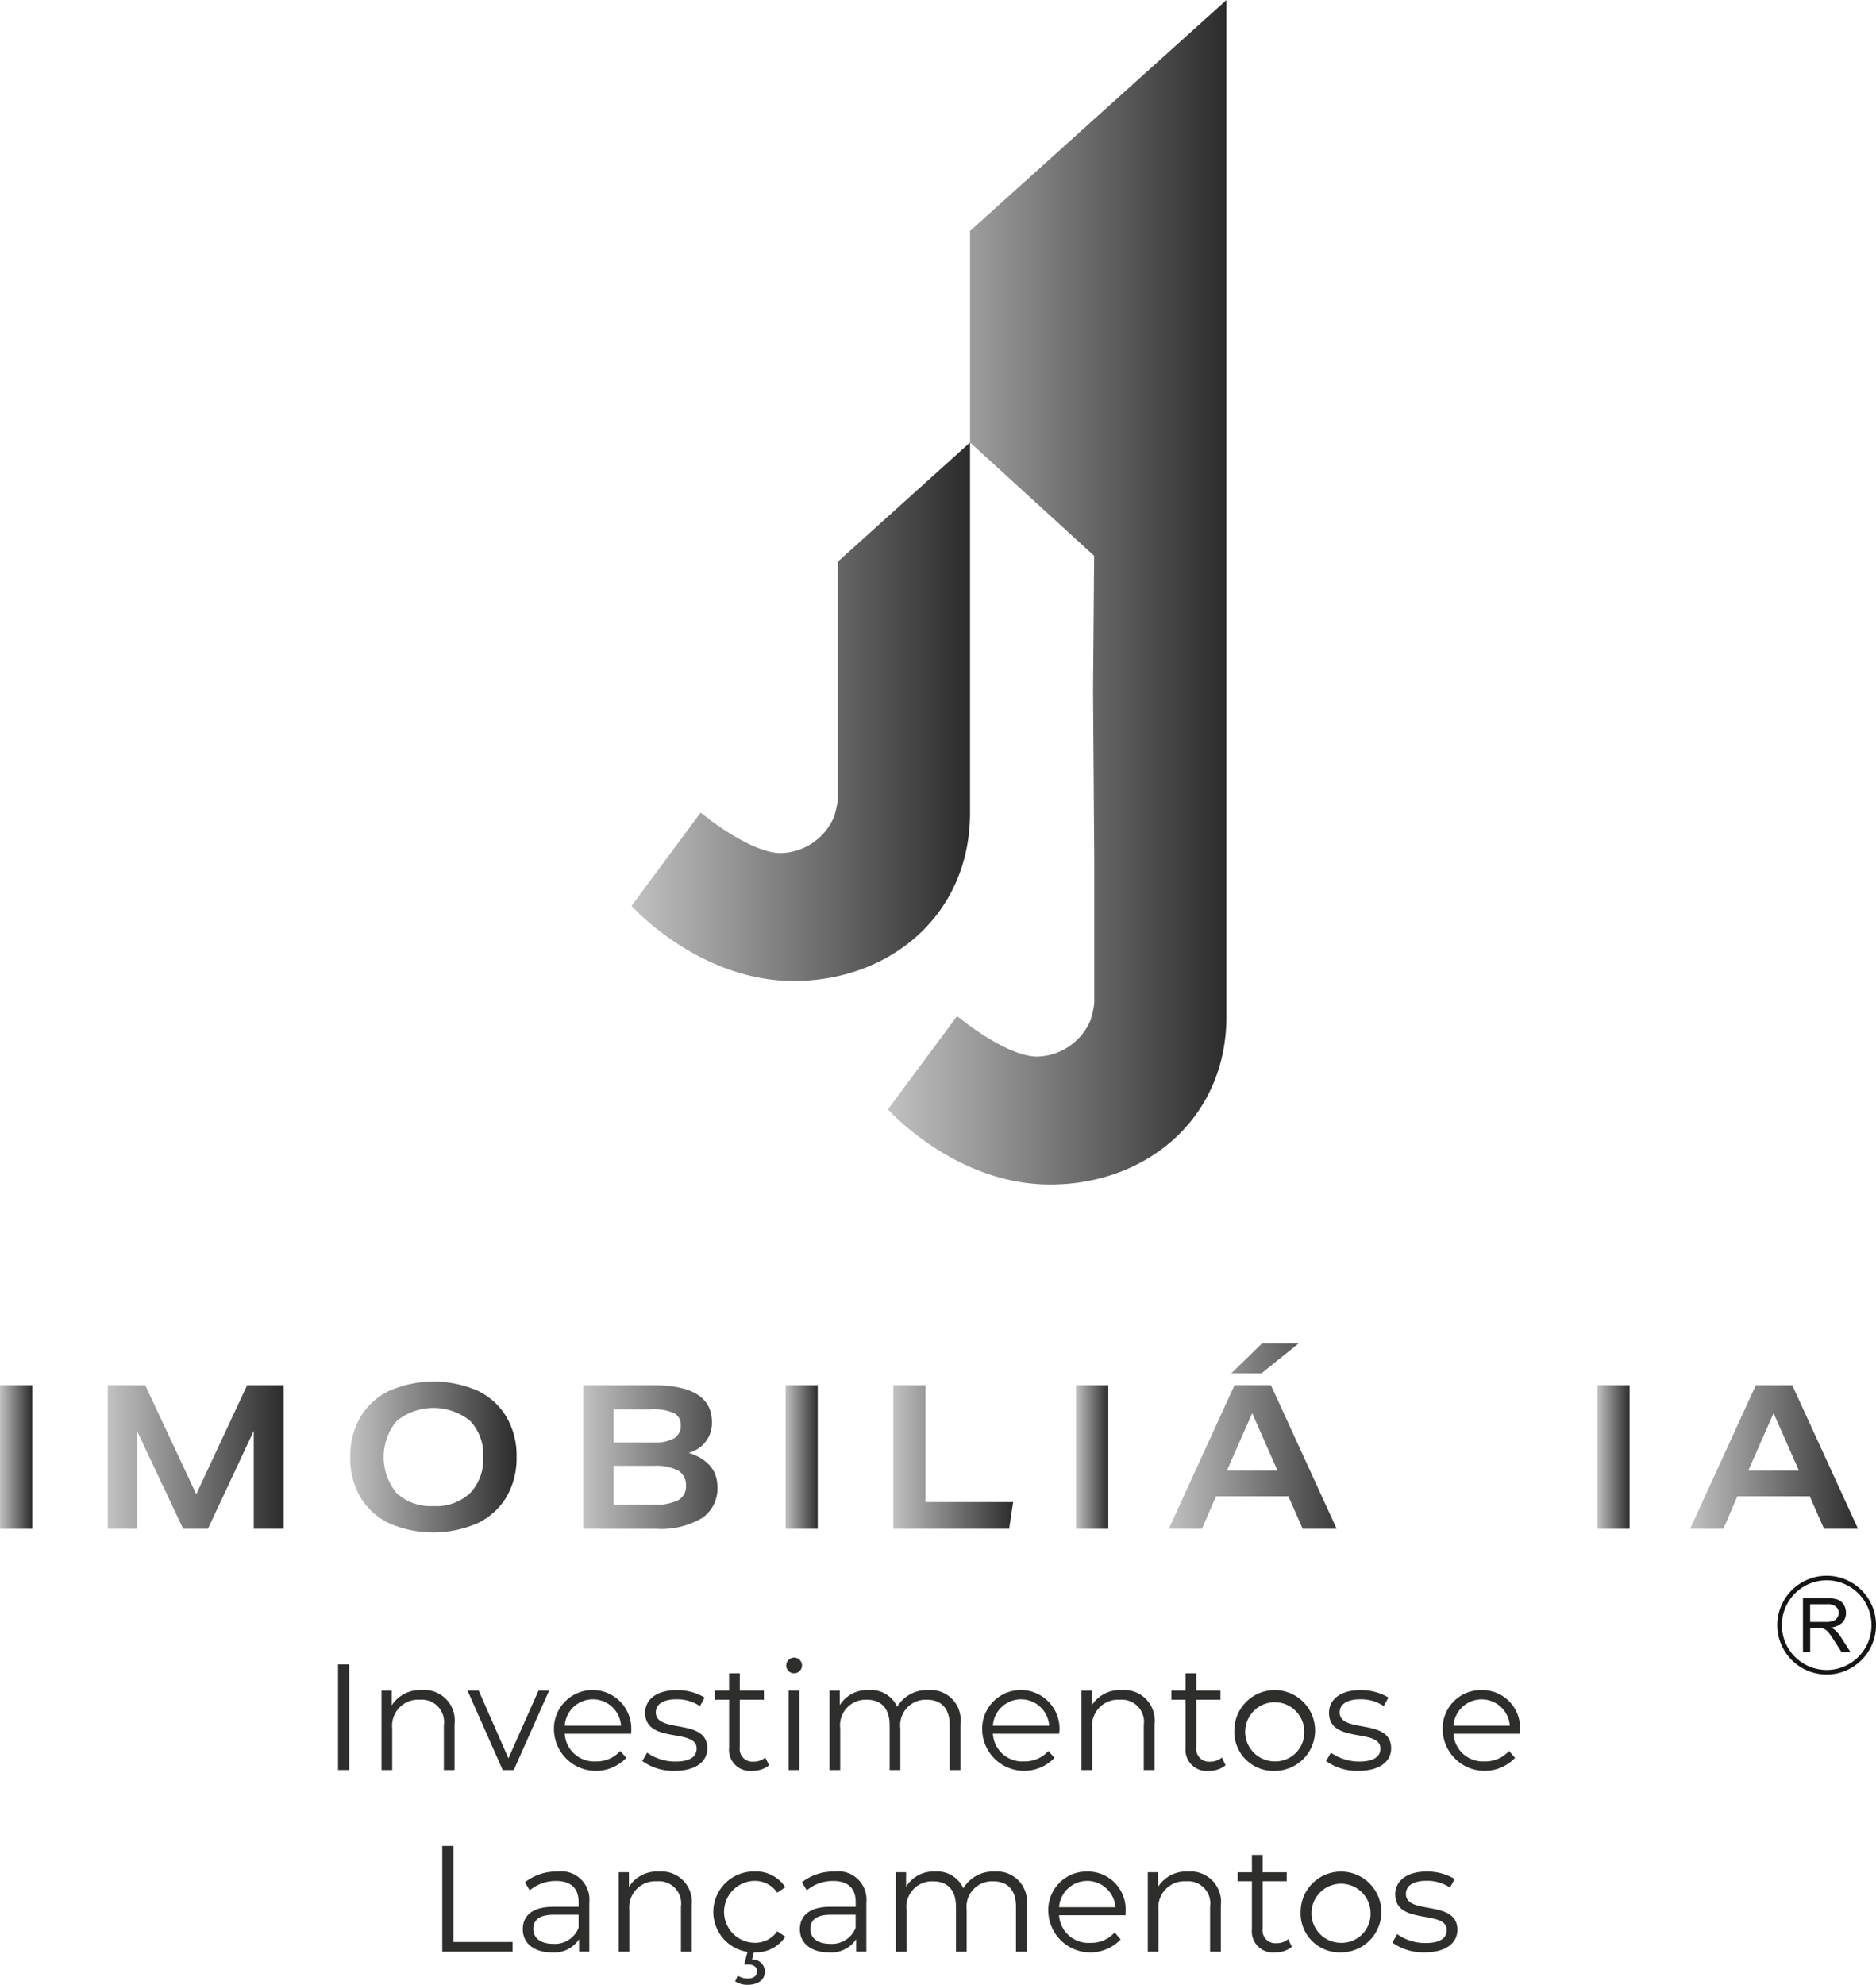 <svg xmlns="http://www.w3.org/2000/svg" xmlns:xlink="http://www.w3.org/1999/xlink" width="155.601" height="164.55" viewBox="0 0 155.601 164.55"><defs><linearGradient id="a" y1="0.5" x2="1" y2="0.5" gradientUnits="objectBoundingBox"><stop offset="0.001" stop-color="#c1c1c1"/><stop offset="0.997" stop-color="#2c2c2c"/></linearGradient><linearGradient id="b" x1="0" y1="0.5" x2="1" y2="0.5" xlink:href="#a"/><linearGradient id="c" x1="0.001" y1="0.5" x2="1" y2="0.5" xlink:href="#a"/><linearGradient id="d" x1="0" y1="0.5" x2="1" y2="0.5" xlink:href="#a"/><linearGradient id="e" x1="0" y1="0.5" x2="1" y2="0.5" xlink:href="#a"/><linearGradient id="f" x1="0" y1="0.5" x2="1" y2="0.5" xlink:href="#a"/><linearGradient id="g" x1="0" y1="0.5" x2="1.001" y2="0.5" xlink:href="#a"/><linearGradient id="h" x1="0" y1="0.5" x2="1" y2="0.5" xlink:href="#a"/><linearGradient id="i" x1="0.001" y1="0.5" x2="1" y2="0.5" xlink:href="#a"/><linearGradient id="l" x1="0" y1="0.5" x2="1" y2="0.5" xlink:href="#a"/></defs><g transform="translate(-191.119 -80.319)"><g transform="translate(243.5 80.319)"><path d="M222.054,119.61l-.008.057a8.415,8.415,0,0,1-.288,1.326,4.912,4.912,0,0,1-4.436,3.046c-1.837,0-4.387-1.667-5.732-2.648-.28-.22-.583-.451-.917-.7l-5.728,7.725s5.565,6.228,13.457,6.228,14.62-5.4,14.62-13.953V90l-10.968,9.884Z" transform="translate(-204.945 -53.317)" fill="url(#a)"/><path d="M217.367,99.467V117l10.294,9.4-.091,11.241.1,13.95v11.889l-.008.061a8.5,8.5,0,0,1-.288,1.326,4.922,4.922,0,0,1-4.44,3.046c-1.838,0-4.383-1.667-5.728-2.648-.28-.22-.583-.451-.917-.7l-5.732,7.725s5.565,6.232,13.457,6.232,14.62-5.4,14.62-13.957V80.319Z" transform="translate(-189.29 -80.319)" fill="url(#b)"/></g><g transform="translate(191.119 191.688)"><path d="M191.119,122.538V110.63h2.671v11.908Z" transform="translate(-191.119 -107.163)" fill="url(#c)"/><path d="M205.584,122.538v-8.119l-3.8,8.119H199.73l-3.8-8.055v8.055h-2.451V110.63h3.1l4.236,9.04,4.221-9.04h3.035v11.908Z" transform="translate(-184.538 -107.163)" fill="url(#d)"/><path d="M212.581,116.806a6.4,6.4,0,0,1-.826,3.292,5.571,5.571,0,0,1-2.387,2.186,9.2,9.2,0,0,1-7.32.034,5.569,5.569,0,0,1-2.4-2.152,6.333,6.333,0,0,1-.86-3.36,6.4,6.4,0,0,1,.826-3.292A5.551,5.551,0,0,1,202,111.328a9.2,9.2,0,0,1,7.32-.034,5.591,5.591,0,0,1,2.4,2.152A6.342,6.342,0,0,1,212.581,116.806Zm-2.769,0a4.028,4.028,0,0,0-1.084-3,4.857,4.857,0,0,0-6.088.008,4.686,4.686,0,0,0,0,5.994,4.16,4.16,0,0,0,3.05,1.068,4.116,4.116,0,0,0,3.038-1.076A4.033,4.033,0,0,0,209.812,116.806Z" transform="translate(-169.736 -107.384)" fill="url(#e)"/><path d="M203.889,122.538V110.63h5.785q4.887,0,4.887,3.069a2.539,2.539,0,0,1-1.936,2.535q2.387.784,2.387,2.838a2.934,2.934,0,0,1-1.292,2.584,6.682,6.682,0,0,1-3.777.883Zm5.8-7.153a3.329,3.329,0,0,0,1.731-.349,1.2,1.2,0,0,0,.553-1.087,1.062,1.062,0,0,0-.568-1.008,4.116,4.116,0,0,0-1.853-.307H206.4v2.751Zm.064,5.152a4.126,4.126,0,0,0,2.019-.375,1.3,1.3,0,0,0,.633-1.209,1.363,1.363,0,0,0-.633-1.235,3.884,3.884,0,0,0-2-.4H206.4v3.217Z" transform="translate(-155.509 -107.163)" fill="url(#f)"/><path d="M208.317,122.538V110.63h2.667v11.908Z" transform="translate(-143.161 -107.163)" fill="url(#g)"/><path d="M210.676,122.538V110.63h2.671v9.691h7.27l-.333,2.216Z" transform="translate(-136.583 -107.163)" fill="url(#h)"/><path d="M214.677,122.538V110.63h2.671v11.908Z" transform="translate(-125.425 -107.163)" fill="url(#i)"/><path d="M227.811,125.089l-1.186-2.7h-6l-1.167,2.7h-2.751l5.452-11.908h3.02l5.452,11.908Zm-4.186-9.589-2.1,4.77h4.2Zm-1.735-3.3,2.553-2.485h3.035l-3.084,2.485Z" transform="translate(-119.765 -109.715)" fill="url(#a)"/><path d="M230.36,122.538l-2.6-4.452h-3.482v4.452h-2.569V110.63h5.853q4.984,0,4.986,3.72a3.38,3.38,0,0,1-.561,2,3.586,3.586,0,0,1-1.709,1.25l3,4.937Zm-3-6.5a3.621,3.621,0,0,0,1.944-.409,1.433,1.433,0,0,0,.625-1.292,1.4,1.4,0,0,0-.591-1.269,3.737,3.737,0,0,0-1.944-.383h-3.118v3.353Z" transform="translate(-105.822 -107.163)" fill="url(#f)"/><path d="M226.091,122.538V110.63h2.667v11.908Z" transform="translate(-93.596 -107.163)" fill="url(#l)"/><path d="M239.228,122.538l-1.186-2.7h-6l-1.163,2.7H228.12l5.452-11.908h3.019l5.456,11.908Zm-4.186-9.589-2.1,4.77h4.205Z" transform="translate(-87.938 -107.163)" fill="url(#f)"/></g><g transform="translate(219.158 217.773)"><path d="M198.52,116.74h.924V125.5h-.924Z" transform="translate(-198.52 -116.21)" fill="#2e2e2d"/><path d="M205.529,120.117v3.819h-.887v-3.728a1.844,1.844,0,0,0-1.981-2.106,2.159,2.159,0,0,0-2.3,2.379v3.455h-.887v-6.588h.852v1.22a2.761,2.761,0,0,1,2.5-1.265A2.517,2.517,0,0,1,205.529,120.117Z" transform="translate(-195.868 -114.642)" fill="#2e2e2d"/><path d="M208.118,117.314l-2.932,6.588h-.913l-2.917-6.588h.924l2.466,5.611,2.493-5.611Z" transform="translate(-190.614 -114.609)" fill="#2e2e2d"/><path d="M209.647,120.92h-5.509a2.44,2.44,0,0,0,2.588,2.292,2.6,2.6,0,0,0,2.019-.868l.5.576a3.482,3.482,0,0,1-6-2.277,3.208,3.208,0,1,1,6.41,0C209.658,120.719,209.647,120.818,209.647,120.92Zm-5.509-.667h4.668a2.339,2.339,0,0,0-4.668,0Z" transform="translate(-185.336 -114.642)" fill="#2e2e2d"/><path d="M205.181,123.186l.4-.7a4.013,4.013,0,0,0,2.341.739c1.254,0,1.765-.428,1.765-1.08,0-1.712-4.27-.364-4.27-2.966,0-1.076.928-1.875,2.6-1.875a4.454,4.454,0,0,1,2.334.614l-.39.712a3.382,3.382,0,0,0-1.944-.564c-1.19,0-1.712.462-1.712,1.087,0,1.781,4.27.439,4.27,2.97,0,1.137-1,1.875-2.716,1.875A4.412,4.412,0,0,1,205.181,123.186Z" transform="translate(-179.945 -114.642)" fill="#2e2e2d"/><path d="M211.267,124.558a2.138,2.138,0,0,1-1.39.462,1.742,1.742,0,0,1-1.928-1.913v-3.982H206.77v-.754h1.178v-1.436h.887v1.436h2v.754h-2v3.933a1.054,1.054,0,0,0,1.14,1.2,1.463,1.463,0,0,0,.977-.341Z" transform="translate(-175.514 -115.666)" fill="#2e2e2d"/><path d="M208.333,117.229a.652.652,0,1,1,.652.64A.642.642,0,0,1,208.333,117.229Zm.2,2.076h.886v6.588h-.886Z" transform="translate(-171.156 -116.6)" fill="#2e2e2d"/><path d="M220.143,120.117v3.819h-.89v-3.728c0-1.39-.7-2.106-1.891-2.106a2.117,2.117,0,0,0-2.2,2.379v3.455h-.89v-3.728c0-1.39-.7-2.106-1.9-2.106a2.124,2.124,0,0,0-2.2,2.379v3.455h-.883v-6.588h.849v1.2a2.668,2.668,0,0,1,2.417-1.246,2.365,2.365,0,0,1,2.341,1.387,2.858,2.858,0,0,1,2.6-1.387A2.485,2.485,0,0,1,220.143,120.117Z" transform="translate(-168.523 -114.642)" fill="#2e2e2d"/><path d="M219.012,120.92h-5.5a2.439,2.439,0,0,0,2.591,2.292,2.606,2.606,0,0,0,2.016-.868l.5.576a3.48,3.48,0,0,1-5.994-2.277,3.208,3.208,0,1,1,6.41,0C219.031,120.719,219.012,120.818,219.012,120.92Zm-5.5-.667h4.668a2.339,2.339,0,0,0-4.668,0Z" transform="translate(-159.198 -114.642)" fill="#2e2e2d"/><path d="M220.856,120.117v3.819h-.89v-3.728a1.841,1.841,0,0,0-1.981-2.106,2.159,2.159,0,0,0-2.3,2.379v3.455h-.886v-6.588h.852v1.22a2.761,2.761,0,0,1,2.5-1.265A2.52,2.52,0,0,1,220.856,120.117Z" transform="translate(-153.138 -114.642)" fill="#2e2e2d"/><path d="M221.258,124.558a2.117,2.117,0,0,1-1.39.462,1.741,1.741,0,0,1-1.925-1.913v-3.982h-1.178v-.754h1.178v-1.436h.887v1.436h2v.754h-2v3.933a1.054,1.054,0,0,0,1.14,1.2,1.471,1.471,0,0,0,.977-.341Z" transform="translate(-147.642 -115.666)" fill="#2e2e2d"/><path d="M218.142,120.644A3.349,3.349,0,1,1,221.5,124,3.238,3.238,0,0,1,218.142,120.644Zm5.8,0a2.452,2.452,0,1,0-2.44,2.569A2.4,2.4,0,0,0,223.939,120.644Z" transform="translate(-143.802 -114.642)" fill="#2e2e2d"/><path d="M220.151,123.186l.4-.7a4.035,4.035,0,0,0,2.345.739c1.25,0,1.762-.428,1.762-1.08,0-1.712-4.266-.364-4.266-2.966,0-1.076.928-1.875,2.6-1.875a4.43,4.43,0,0,1,2.33.614l-.39.712a3.362,3.362,0,0,0-1.94-.564c-1.186,0-1.712.462-1.712,1.087,0,1.781,4.266.439,4.266,2.97,0,1.137-1,1.875-2.716,1.875A4.408,4.408,0,0,1,220.151,123.186Z" transform="translate(-138.2 -114.642)" fill="#2e2e2d"/><path d="M229.1,120.92h-5.5a2.439,2.439,0,0,0,2.591,2.292,2.606,2.606,0,0,0,2.016-.868l.5.576a3.482,3.482,0,0,1-6-2.277,3.172,3.172,0,0,1,3.22-3.342,3.136,3.136,0,0,1,3.19,3.342C229.113,120.719,229.1,120.818,229.1,120.92Zm-5.5-.667h4.671a2.341,2.341,0,0,0-4.671,0Z" transform="translate(-131.083 -114.642)" fill="#2e2e2d"/><path d="M200.8,120.712h.928v7.964h4.906v.8H200.8Z" transform="translate(-192.156 -105.133)" fill="#2e2e2d"/><path d="M208.084,123.834v4.077h-.852v-1.027a2.467,2.467,0,0,1-2.266,1.091c-1.489,0-2.4-.777-2.4-1.917,0-1.012.652-1.864,2.538-1.864h2.091v-.4c0-1.129-.64-1.739-1.864-1.739a3.34,3.34,0,0,0-2.19.777l-.4-.667a4.2,4.2,0,0,1,2.679-.89A2.343,2.343,0,0,1,208.084,123.834Zm-.89,2.1v-1.08h-2.065c-1.277,0-1.69.5-1.69,1.178,0,.762.614,1.235,1.663,1.235A2.107,2.107,0,0,0,207.194,125.937Z" transform="translate(-187.243 -103.569)" fill="#2e2e2d"/><path d="M210.721,124.1v3.815h-.89v-3.732a1.841,1.841,0,0,0-1.981-2.1,2.161,2.161,0,0,0-2.3,2.379v3.455h-.883V121.33h.849v1.212a2.764,2.764,0,0,1,2.5-1.269A2.524,2.524,0,0,1,210.721,124.1Z" transform="translate(-181.39 -103.569)" fill="#2e2e2d"/><path d="M212.043,126.221l.667.451a2.916,2.916,0,0,1-2.584,1.3H210.1l-.148.587a1.017,1.017,0,0,1,1.061,1.012c0,.678-.576,1.091-1.413,1.091a1.8,1.8,0,0,1-1.05-.288l.212-.474a1.467,1.467,0,0,0,.822.239c.5,0,.78-.216.78-.591,0-.337-.254-.576-.78-.576H209.3l.273-1.038a3.352,3.352,0,0,1,.549-6.664,2.891,2.891,0,0,1,2.584,1.3l-.667.455a2.233,2.233,0,0,0-1.917-.977,2.566,2.566,0,0,0,0,5.13A2.228,2.228,0,0,0,212.043,126.221Z" transform="translate(-175.612 -103.569)" fill="#2e2e2d"/><path d="M214.149,123.834v4.077H213.3v-1.027a2.471,2.471,0,0,1-2.266,1.091c-1.489,0-2.4-.777-2.4-1.917,0-1.012.652-1.864,2.538-1.864h2.091v-.4c0-1.129-.64-1.739-1.864-1.739a3.358,3.358,0,0,0-2.194.777l-.4-.667a4.2,4.2,0,0,1,2.679-.89A2.343,2.343,0,0,1,214.149,123.834Zm-.89,2.1v-1.08h-2.065c-1.277,0-1.69.5-1.69,1.178,0,.762.61,1.235,1.663,1.235A2.107,2.107,0,0,0,213.259,125.937Z" transform="translate(-170.33 -103.569)" fill="#2e2e2d"/><path d="M221.6,124.1v3.815h-.89v-3.732c0-1.387-.7-2.1-1.89-2.1a2.119,2.119,0,0,0-2.2,2.379v3.455h-.89v-3.732c0-1.387-.7-2.1-1.9-2.1a2.126,2.126,0,0,0-2.2,2.379v3.455h-.887V121.33h.852v1.2A2.66,2.66,0,0,1,214,121.273a2.371,2.371,0,0,1,2.341,1.39,2.869,2.869,0,0,1,2.6-1.39A2.489,2.489,0,0,1,221.6,124.1Z" transform="translate(-164.48 -103.569)" fill="#2e2e2d"/><path d="M220.466,124.895h-5.509a2.439,2.439,0,0,0,2.6,2.288,2.577,2.577,0,0,0,2.012-.864l.5.58a3.482,3.482,0,0,1-6-2.281,3.173,3.173,0,0,1,3.22-3.345,3.136,3.136,0,0,1,3.186,3.345C220.478,124.694,220.466,124.8,220.466,124.895Zm-5.509-.663h4.675a2.343,2.343,0,0,0-4.675,0Z" transform="translate(-155.155 -103.569)" fill="#2e2e2d"/><path d="M222.308,124.1v3.815h-.89v-3.732a1.839,1.839,0,0,0-1.981-2.1,2.161,2.161,0,0,0-2.3,2.379v3.455h-.886V121.33h.852v1.212a2.764,2.764,0,0,1,2.5-1.269A2.524,2.524,0,0,1,222.308,124.1Z" transform="translate(-149.089 -103.569)" fill="#2e2e2d"/><path d="M222.709,128.533a2.123,2.123,0,0,1-1.39.462,1.746,1.746,0,0,1-1.925-1.917V123.1h-1.178v-.746h1.178v-1.443h.89v1.443h2v.746h-2v3.933a1.055,1.055,0,0,0,1.137,1.2,1.461,1.461,0,0,0,.978-.337Z" transform="translate(-143.596 -104.59)" fill="#2e2e2d"/><path d="M219.593,124.618a3.349,3.349,0,1,1,3.353,3.357A3.24,3.24,0,0,1,219.593,124.618Zm5.8,0a2.45,2.45,0,1,0-2.444,2.565A2.4,2.4,0,0,0,225.39,124.618Z" transform="translate(-139.756 -103.569)" fill="#2e2e2d"/><path d="M221.6,127.16l.4-.7a3.974,3.974,0,0,0,2.338.739c1.254,0,1.769-.428,1.769-1.08,0-1.712-4.27-.36-4.27-2.963,0-1.08.928-1.883,2.6-1.883a4.431,4.431,0,0,1,2.33.618l-.39.712a3.35,3.35,0,0,0-1.94-.561c-1.19,0-1.716.462-1.716,1.087,0,1.777,4.27.436,4.27,2.966,0,1.14-1,1.879-2.716,1.879A4.379,4.379,0,0,1,221.6,127.16Z" transform="translate(-134.151 -103.569)" fill="#2e2e2d"/></g><g transform="translate(338.537 210.957)"><path d="M234.122,122.988a4.094,4.094,0,1,1,4.092-4.1A4.1,4.1,0,0,1,234.122,122.988Zm0-7.812a3.717,3.717,0,1,0,3.717,3.717A3.722,3.722,0,0,0,234.122,115.176Z" transform="translate(-230.03 -114.801)" fill="#161615"/></g><g transform="translate(340.662 212.814)"><path d="M230.591,119.762v-4.471h1.981a2.663,2.663,0,0,1,.909.121,1.048,1.048,0,0,1,.5.428,1.279,1.279,0,0,1,.178.671,1.128,1.128,0,0,1-.3.8,1.564,1.564,0,0,1-.951.413,1.67,1.67,0,0,1,.356.224,3.04,3.04,0,0,1,.489.595l.777,1.216h-.743l-.591-.932c-.171-.265-.314-.47-.424-.614a1.38,1.38,0,0,0-.3-.3.9.9,0,0,0-.265-.117,1.743,1.743,0,0,0-.33-.023h-.686v1.985Zm.595-2.5h1.269a1.891,1.891,0,0,0,.633-.083.657.657,0,0,0,.345-.269.715.715,0,0,0,.121-.4.667.667,0,0,0-.231-.519,1.065,1.065,0,0,0-.724-.2h-1.413Z" transform="translate(-230.591 -115.291)" fill="#161615"/></g></g></svg>